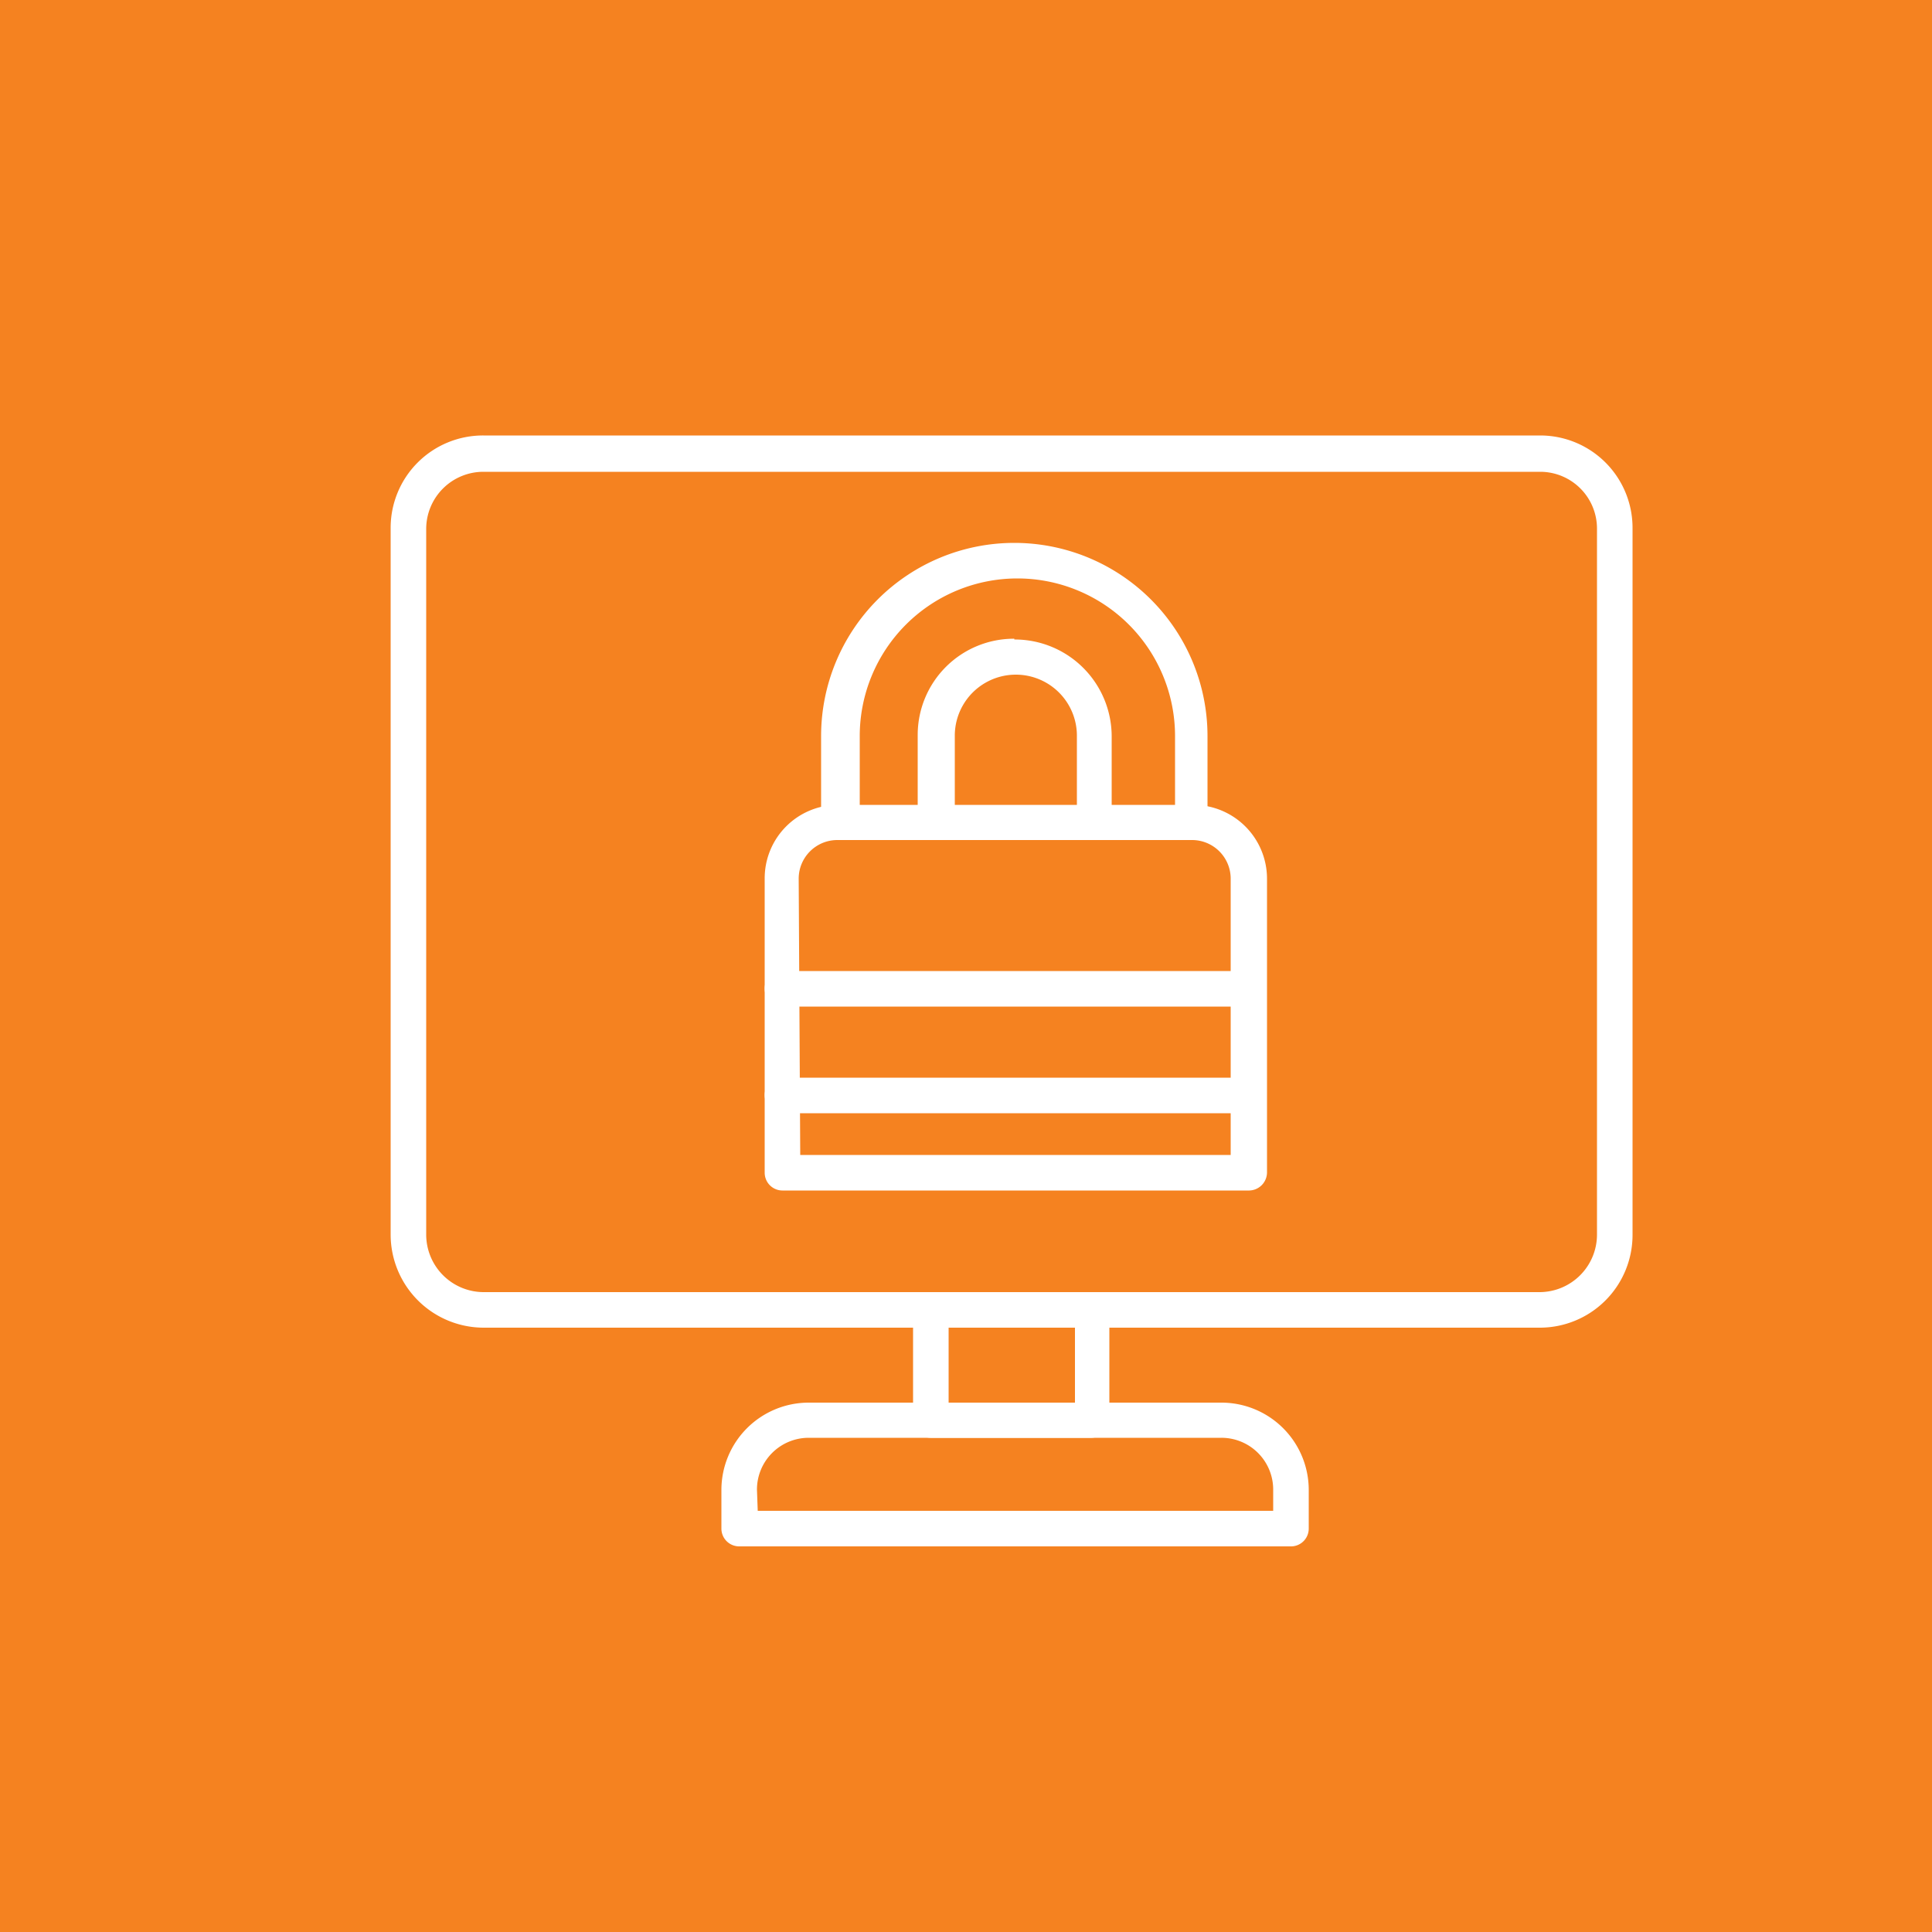 <svg xmlns="http://www.w3.org/2000/svg" viewBox="0 0 50 50"><defs><style>.a{fill:#f58220;}.b{fill:#fff;}</style></defs><title>hwi_go_themes_icon_ecommerce</title><rect class="a" width="50" height="50"/><path class="b" d="M39.61,34.15H12.26a2.41,2.41,0,0,1-2.4-2.4V13.46a2.39,2.39,0,0,1,2.4-2.4H39.61A2.39,2.39,0,0,1,42,13.46V31.75a2.4,2.4,0,0,1-2.39,2.4M12.26,12a1.48,1.48,0,0,0-1.48,1.48h0V31.75a1.49,1.49,0,0,0,1.48,1.48H39.61a1.49,1.49,0,0,0,1.47-1.48V13.46A1.47,1.47,0,0,0,39.62,12H12.26Z" transform="translate(0.25 0.21)"/><path class="b" d="M28,37H23.84a.46.46,0,0,1-.46-.46V33.69a.44.44,0,0,1,.44-.46H28a.46.46,0,0,1,.46.46v2.87A.48.48,0,0,1,28,37M24.3,36.1h3.27v-2H24.3Z" transform="translate(0.25 0.21)"/><path class="b" d="M33.16,39.81H18.88a.46.46,0,0,1-.46-.46v-1a2.26,2.26,0,0,1,2.26-2.26H31.36a2.26,2.26,0,0,1,2.26,2.26h0v1a.46.46,0,0,1-.44.46h0m-13.82-.92H32.7v-.57A1.34,1.34,0,0,0,31.36,37H20.68a1.34,1.34,0,0,0-1.34,1.34Z" transform="translate(0.25 0.21)"/><path class="b" d="M32.06,30.6H20a.46.46,0,0,1-.46-.46V22.53a1.9,1.9,0,0,1,1.91-1.91h9.18a1.91,1.91,0,0,1,1.91,1.91h0v7.61a.47.47,0,0,1-.46.46m-11.62-.92H31.6V22.53a1,1,0,0,0-1-1H21.42a1,1,0,0,0-1,1Z" transform="translate(0.25 0.21)"/><path class="b" d="M32.06,28.6H20a.47.47,0,0,1-.46-.46.45.45,0,0,1,.46-.46H32.06a.46.46,0,0,1,.46.46.48.48,0,0,1-.46.46" transform="translate(0.25 0.21)"/><path class="b" d="M32.06,25.84H20a.46.46,0,0,1-.46-.46.45.45,0,0,1,.46-.46H32.06a.46.46,0,1,1,0,.92" transform="translate(0.25 0.21)"/><path class="b" d="M26,16.32a2.49,2.49,0,0,0-2.5,2.49v2.48H24a.47.47,0,0,0,.46-.46v-2a1.58,1.58,0,0,1,3.16,0v2.23a.45.45,0,0,0,.44.46h0a.47.47,0,0,0,.46-.46V18.83A2.51,2.51,0,0,0,26,16.34m0-2.5a5,5,0,0,0-5,5v2a.47.47,0,0,0,.46.46H22V17.84h0v1a4.08,4.08,0,1,1,8.16,0V21a.45.45,0,0,0,.44.46h0A.47.47,0,0,0,31,21V18.84a5,5,0,0,0-5-5" transform="translate(0.25 0.21)"/></svg>